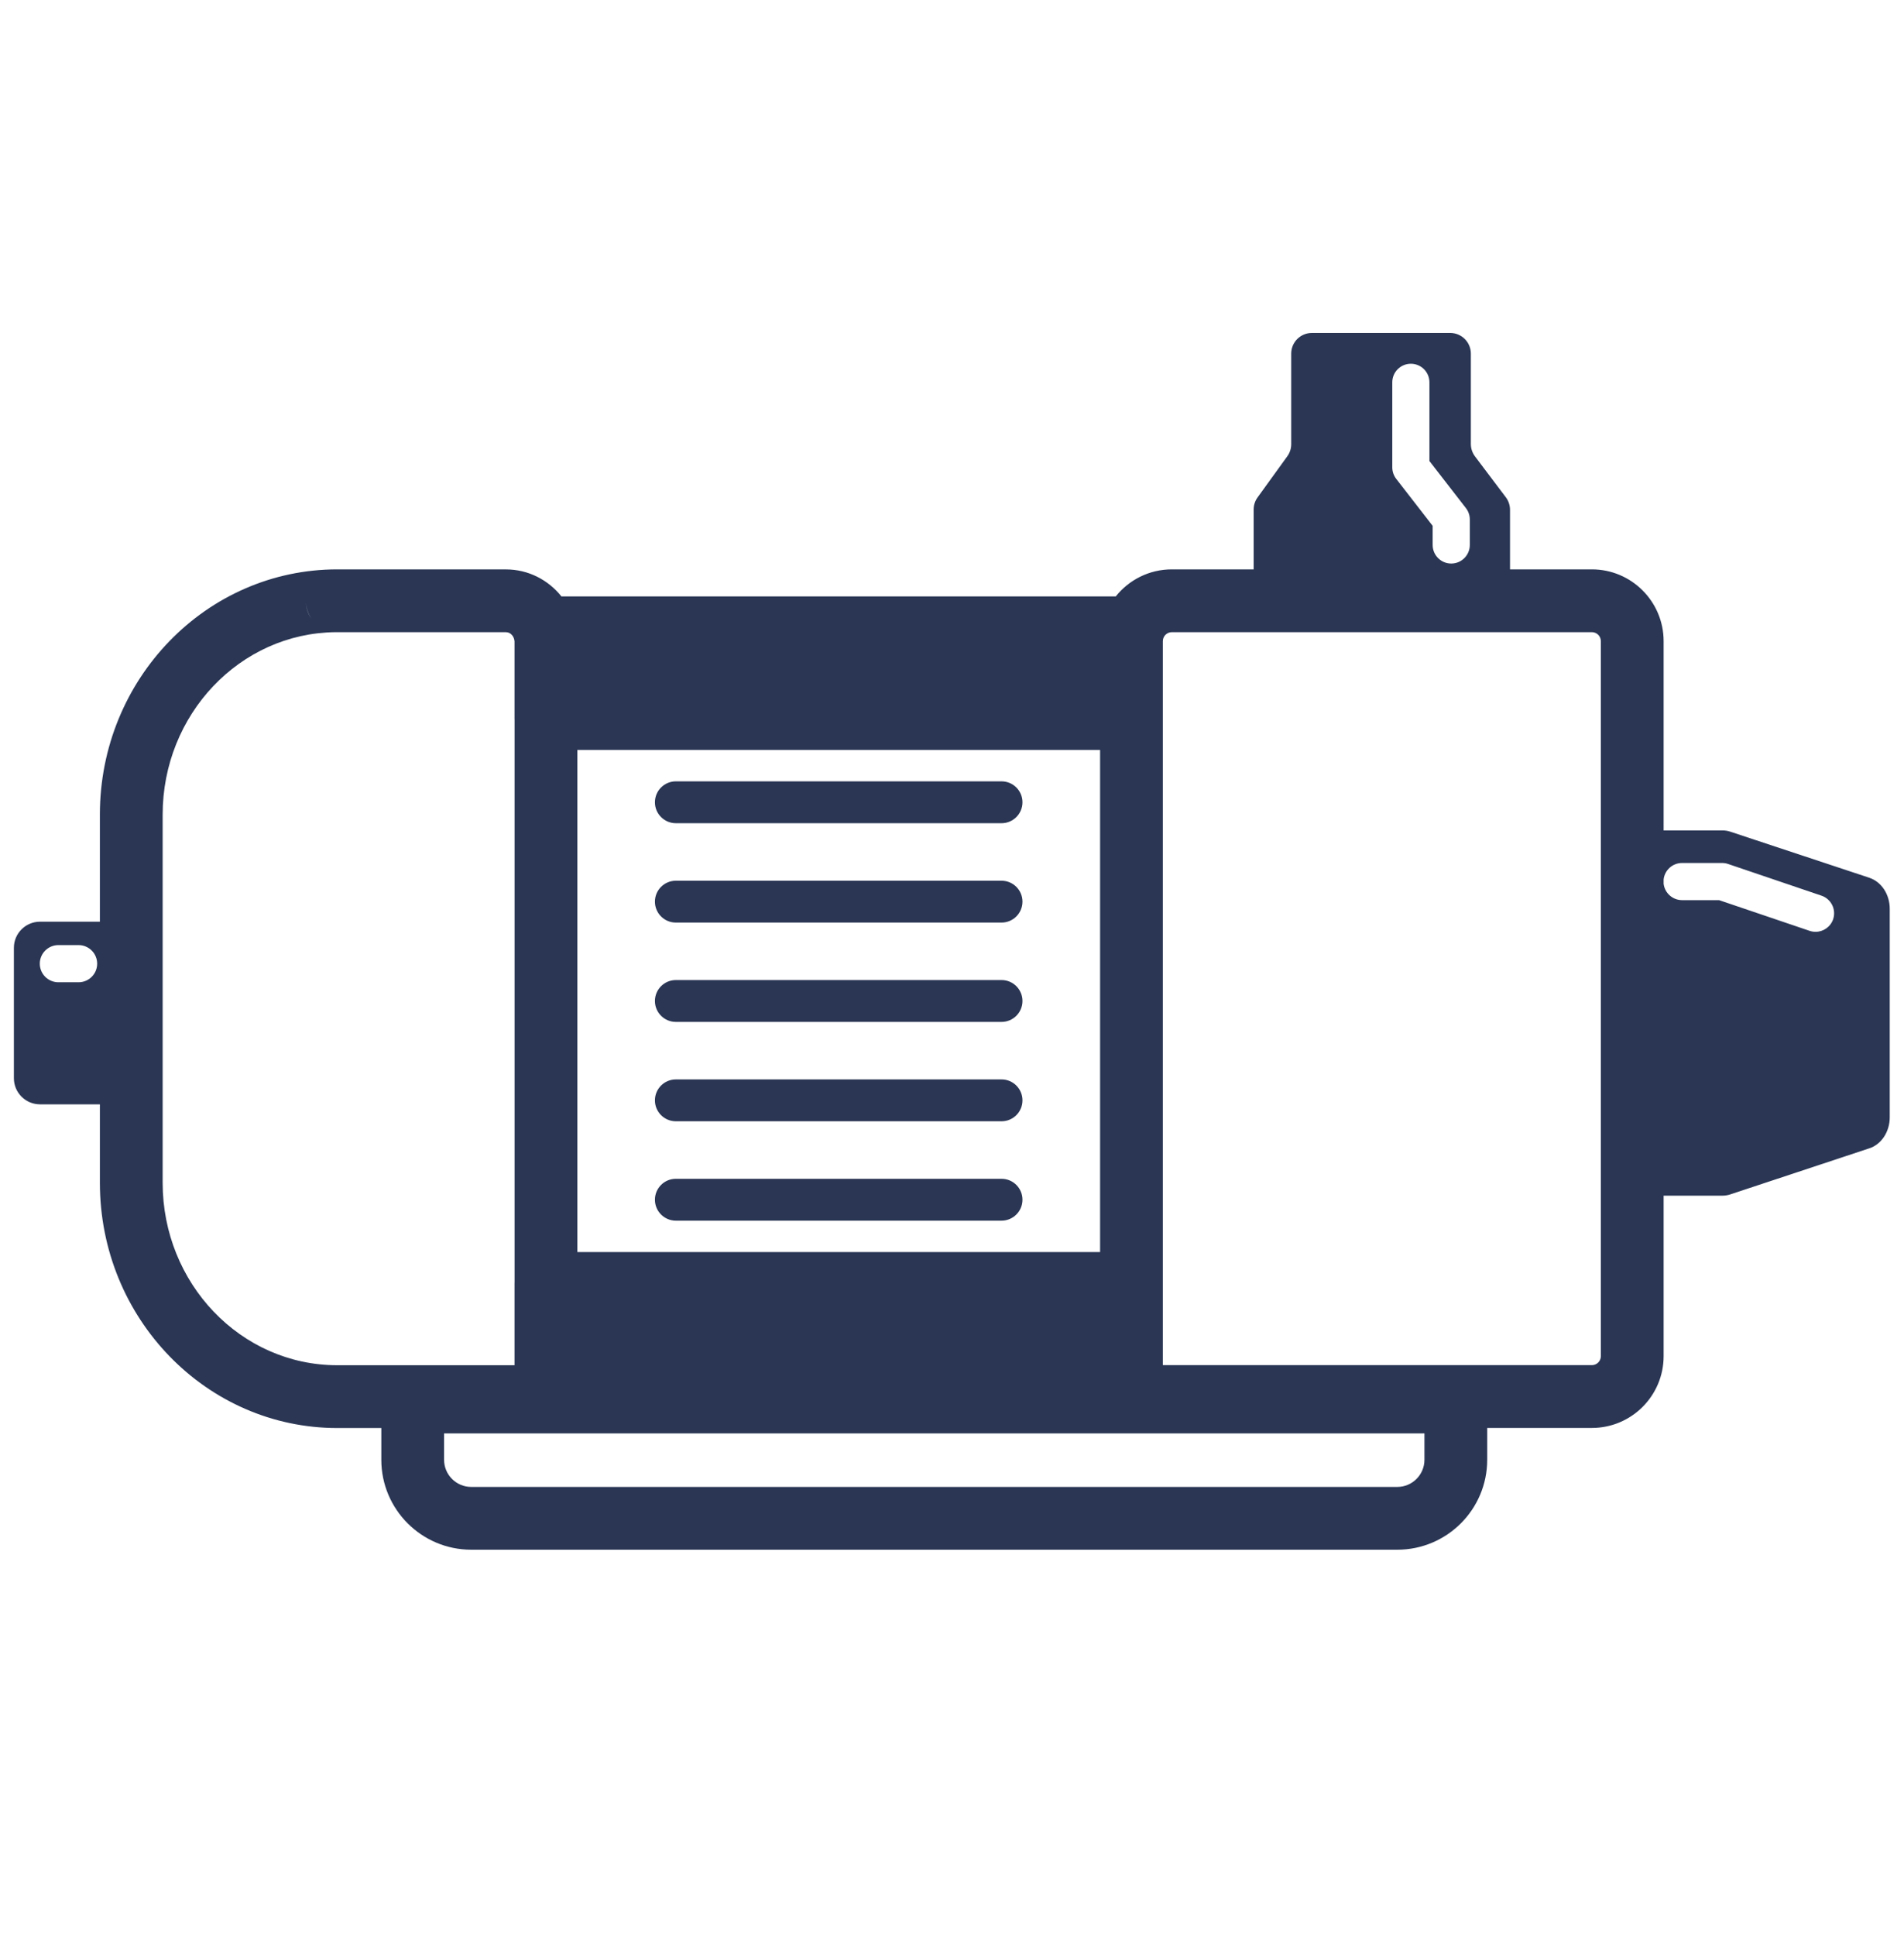 <svg xmlns="http://www.w3.org/2000/svg" xmlns:xlink="http://www.w3.org/1999/xlink" xmlns:serif="http://www.serif.com/" width="100%" height="100%" viewBox="0 0 1896 1927" xml:space="preserve" style="fill-rule:evenodd;clip-rule:evenodd;stroke-linejoin:round;stroke-miterlimit:2;"><path d="M99.458,1099.25l-59.625,0c-14.333,0 -26,-11.625 -26,-26l0,-129.792c0,-14.333 11.625,-26 26,-26l59.625,0l0,-106.583c0,-135.157 106.145,-244.125 236.417,-244.125c0.546,0 1.089,0.014 1.628,0.042l166.33,-0c22.171,-0 42.14,10.431 55.227,26.875l551.996,-0c13.106,-16.406 33.279,-26.917 55.861,-26.917l0.041,0l81.417,0l0,-59.583c0,-4.334 1.375,-8.542 3.917,-12.042l29.583,-40.917c2.542,-3.5 3.917,-7.708 3.917,-12.041l-0,-90.167c-0,-11.375 9.208,-20.583 20.583,-20.583l137.708,-0c11.375,-0 20.584,9.208 20.584,20.583l-0,89.917c-0,4.5 1.458,8.833 4.166,12.416l30.709,40.709l-0.042,-0.042c2.708,3.583 4.167,7.958 4.167,12.417l-0,59.333l81.5,0c39.468,0 71.458,32.064 71.458,71.458l-0,188.375l58.542,0c2.666,0 5.25,0.417 7.791,1.25l138.625,45.917l0,0.042c11.959,3.958 20.209,16.5 20.209,30.791l-0,207.625c-0,14.25 -8.25,26.834 -20.209,30.792l-138.625,45.917c-2.541,0.833 -5.166,1.25 -7.791,1.25l-58.542,-0l-0,159.75c-0,39.468 -32.064,71.458 -71.458,71.458l-104.209,0l0,31.667c0,49.411 -40.13,89.541 -89.541,89.541l-922.167,0c-49.411,0 -89.542,-40.13 -89.542,-89.541l0,-31.584l-43.833,0c-130.224,0 -236.417,-109.015 -236.417,-244.125l0,-78.083Zm1557.17,-219.591c1.071,9.193 8.897,16.341 18.375,16.341l36.833,0l90.125,30.542c2,0.666 4,1 5.959,1c7.708,-0 14.916,-4.875 17.541,-12.584l-0.041,0.084c3.291,-9.709 -1.917,-20.209 -11.584,-23.5l-93,-31.542c-1.916,-0.667 -3.958,-1 -5.958,-1l-39.875,0c-9.478,0 -17.304,7.148 -18.375,16.341l0,4.318Zm-498.667,479.216l427.209,0c4.938,0 8.958,-4.01 8.958,-8.958l-0,-711.709c-0,-4.938 -4.01,-8.958 -8.958,-8.958l-418.209,0l-0.041,-0c-4.939,-0 -8.959,4.01 -8.959,8.958l0,720.667Zm-645.583,-720.494c-0.409,-4.864 -3.788,-9.089 -8.542,-9.089l-167.958,-0c-0.506,-0 -1.009,-0.012 -1.51,-0.036c-95.694,0.847 -172.407,82.131 -172.407,181.619l0,366.458c0,99.975 77.557,181.625 173.917,181.625l176.5,0l-0,-81.416c0,-0.546 0.014,-1.089 0.042,-1.628l-0,-559.036c-0.028,-0.539 -0.042,-1.082 -0.042,-1.628l-0,-76.869Zm-70.167,788.411l0,26.25c0,14.922 12.12,27.041 27.042,27.041l922.167,0c14.922,0 27.041,-12.119 27.041,-27.041l0,-26.25l-976.25,-0Zm-363.958,-449.042c10.208,0 18.5,-8.292 18.5,-18.5c-0,-10.208 -8.292,-18.5 -18.5,-18.5l-20.125,0c-10.208,0 -18.5,8.292 -18.5,18.5c-0,10.208 8.292,18.5 18.5,18.5l20.125,0Zm1385.38,-435.292l0,-25.375c0,-4.083 -1.375,-8.083 -3.875,-11.333l-36.333,-46.833l-0,-78.334c-0,-10.208 -8.292,-18.5 -18.5,-18.5c-10.209,0 -18.5,8.292 -18.5,18.5l-0,84.667c-0,4.083 1.375,8.083 3.875,11.333l36.333,46.834l0,19.041c0,10.209 8.292,18.5 18.5,18.5c10.208,0 18.5,-8.291 18.5,-18.5Zm-368.167,204.042l-520.541,0l-0,499.792l520.541,-0l0,-499.792Zm-422.458,369.625c-11.498,-0 -20.833,-9.335 -20.833,-20.833c-0,-11.499 9.335,-20.834 20.833,-20.834l324.333,0c11.499,0 20.834,9.335 20.834,20.834c-0,11.498 -9.335,20.833 -20.834,20.833l-324.333,0Zm-0,98.917c-11.498,-0 -20.833,-9.335 -20.833,-20.834c-0,-11.498 9.335,-20.833 20.833,-20.833l324.333,0c11.499,-0 20.834,9.335 20.834,20.833c-0,11.499 -9.335,20.834 -20.834,20.834l-324.333,-0Zm-0,-395.625c-11.498,-0 -20.833,-9.335 -20.833,-20.834c-0,-11.498 9.335,-20.833 20.833,-20.833l324.333,0c11.499,-0 20.834,9.335 20.834,20.833c-0,11.499 -9.335,20.834 -20.834,20.834l-324.333,-0Zm-0,98.916c-11.498,0 -20.833,-9.335 -20.833,-20.833c-0,-11.498 9.335,-20.833 20.833,-20.833l324.333,-0c11.499,-0 20.834,9.335 20.834,20.833c-0,11.498 -9.335,20.833 -20.834,20.833l-324.333,0Zm0,98.875c-11.498,0 -20.833,-9.335 -20.833,-20.833c-0,-11.498 9.335,-20.833 20.833,-20.833l324.333,-0c11.499,-0 20.834,9.335 20.834,20.833c-0,11.498 -9.335,20.833 -20.834,20.833l-324.333,0Zm-363.075,-401.748c-3.279,-4.877 -5.22,-10.728 -5.298,-17.028c0.082,7.224 2.2,12.772 5.298,17.028Z" style="fill:#2a3654;"></path></svg>